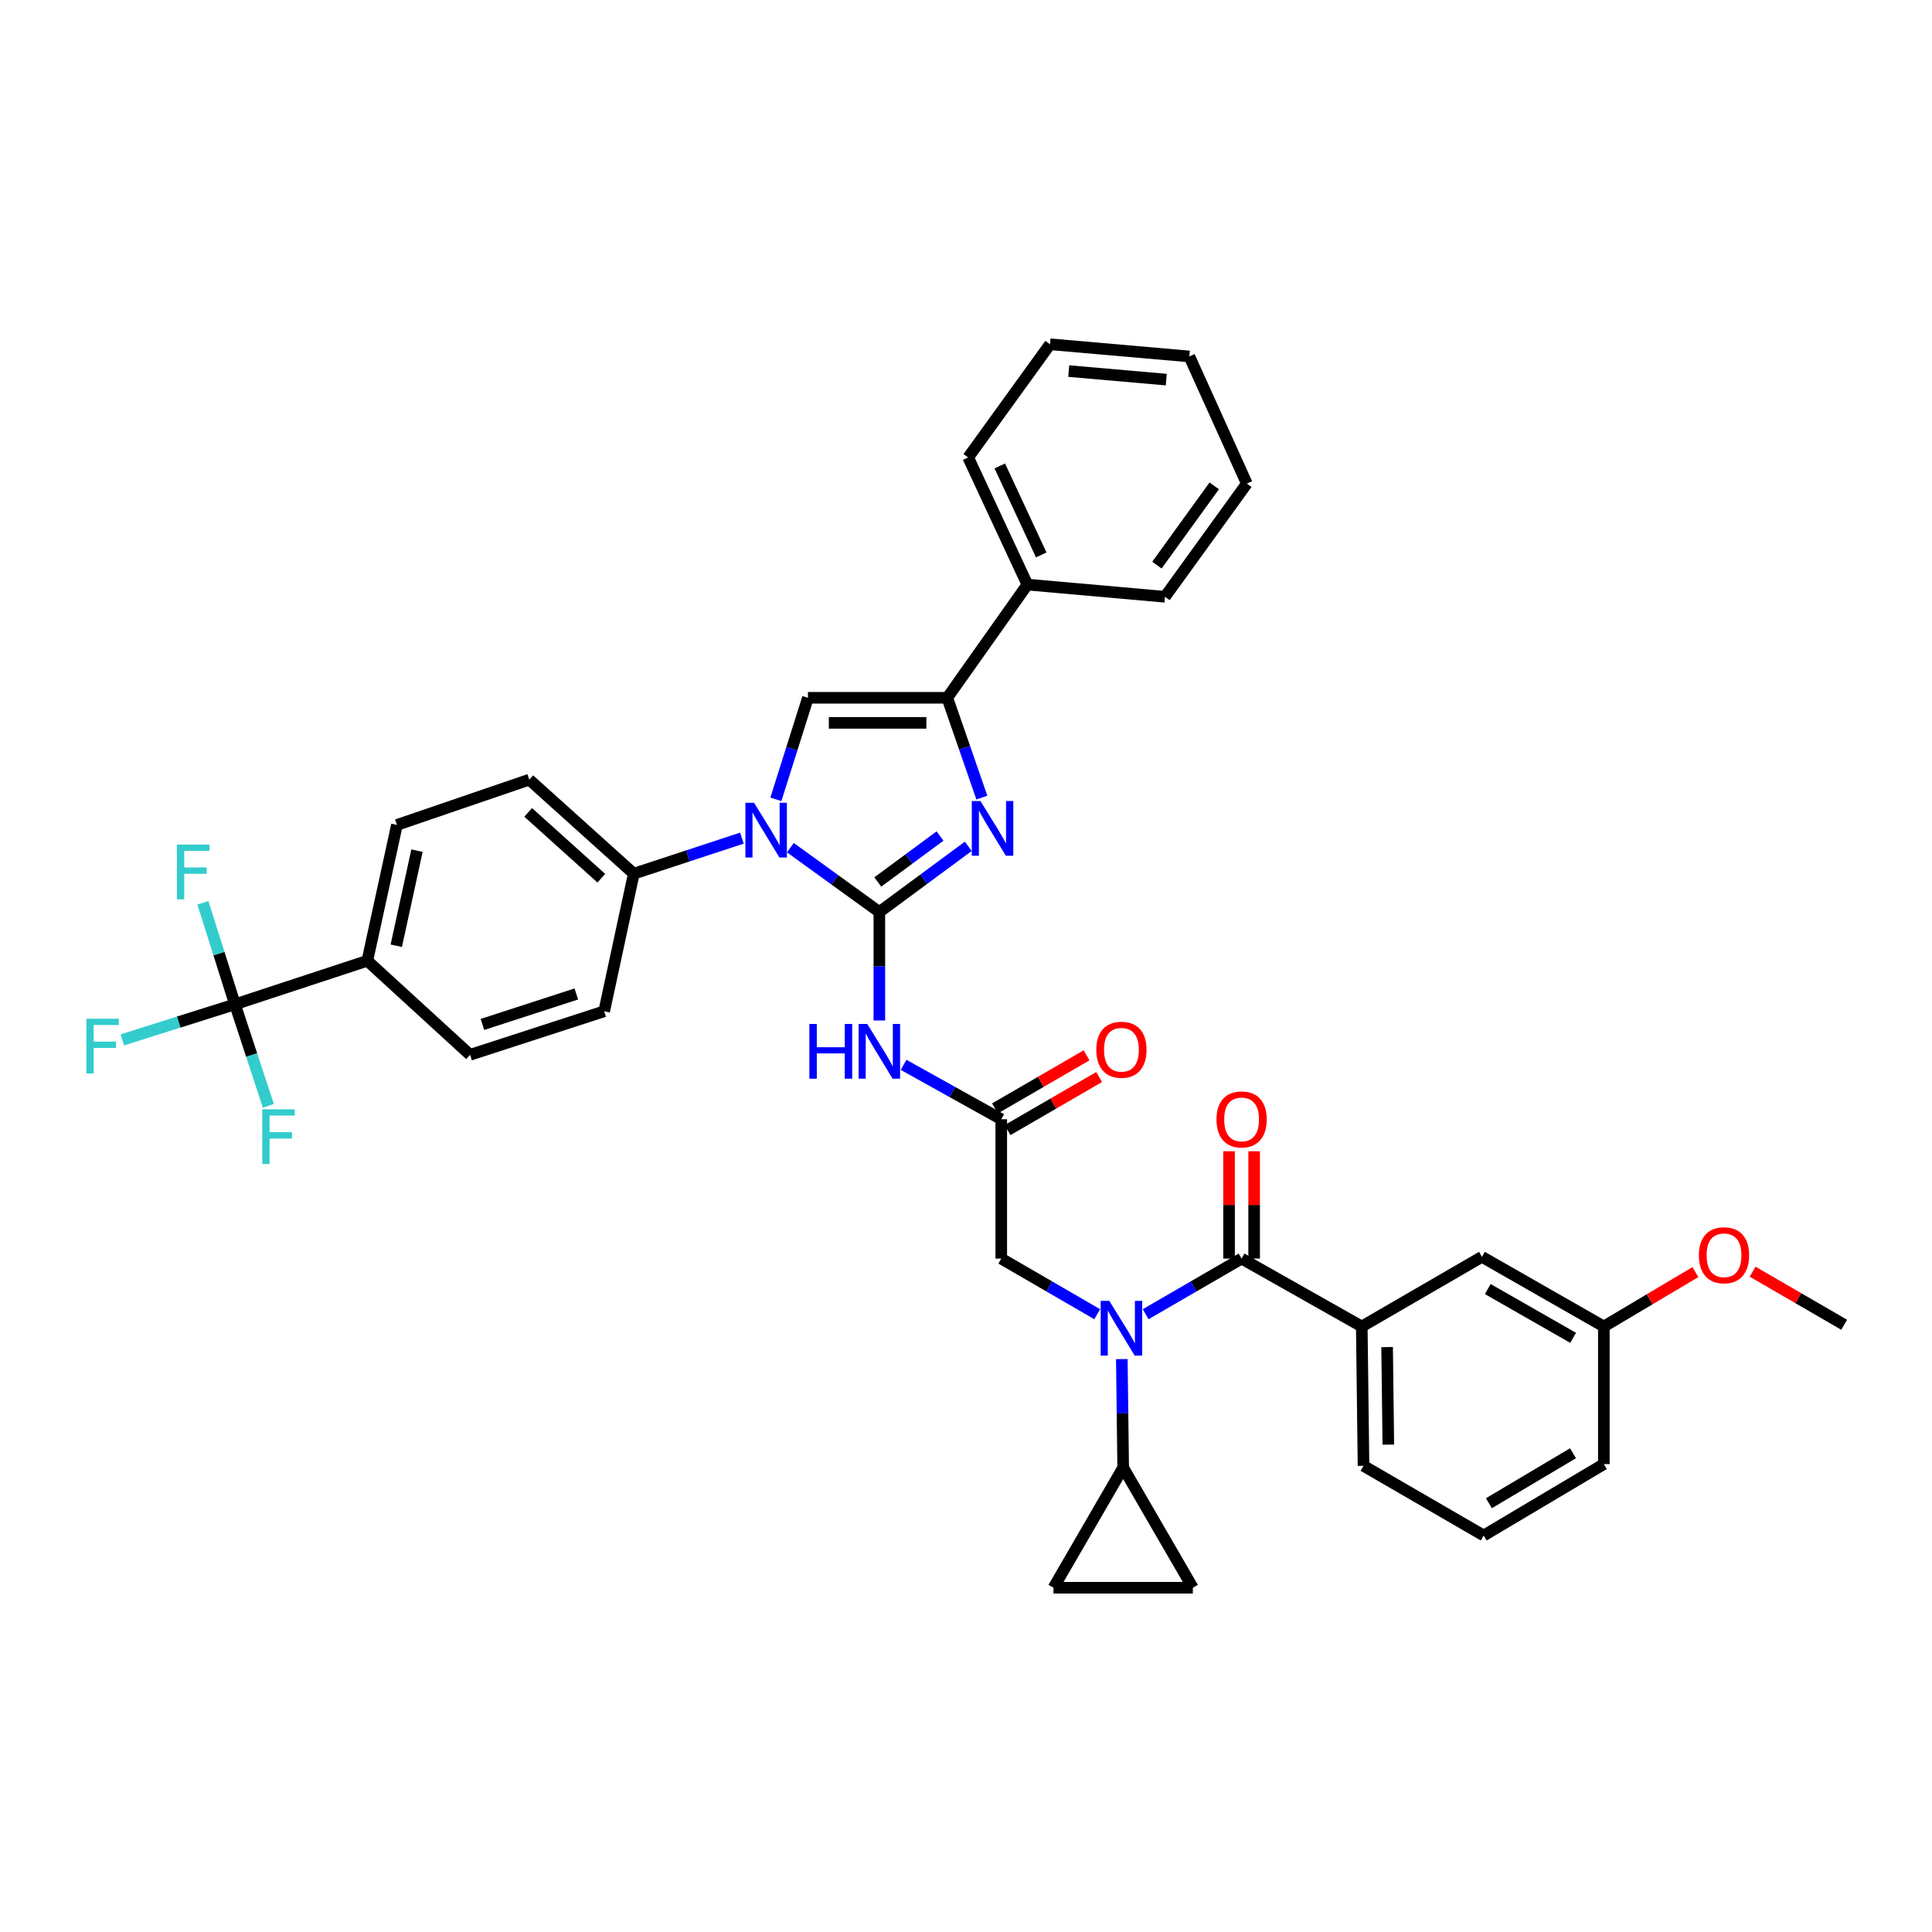<?xml version='1.0' encoding='iso-8859-1'?>
<svg version='1.1' baseProfile='full'
              xmlns='http://www.w3.org/2000/svg'
                      xmlns:rdkit='http://www.rdkit.org/xml'
                      xmlns:xlink='http://www.w3.org/1999/xlink'
                  xml:space='preserve'
width='1000px' height='1000px' viewBox='0 0 1000 1000'>
<!-- END OF HEADER -->
<rect style='opacity:1.0;fill:#FFFFFF;stroke:none' width='1000' height='1000' x='0' y='0'> </rect>
<path class='bond-0' d='M 567.913,680.234 L 543.082,665.839' style='fill:none;fill-rule:evenodd;stroke:#0000FF;stroke-width:6px;stroke-linecap:butt;stroke-linejoin:miter;stroke-opacity:1' />
<path class='bond-0' d='M 543.082,665.839 L 518.25,651.444' style='fill:none;fill-rule:evenodd;stroke:#000000;stroke-width:6px;stroke-linecap:butt;stroke-linejoin:miter;stroke-opacity:1' />
<path class='bond-1' d='M 592.988,680.234 L 617.819,665.839' style='fill:none;fill-rule:evenodd;stroke:#0000FF;stroke-width:6px;stroke-linecap:butt;stroke-linejoin:miter;stroke-opacity:1' />
<path class='bond-1' d='M 617.819,665.839 L 642.651,651.444' style='fill:none;fill-rule:evenodd;stroke:#000000;stroke-width:6px;stroke-linecap:butt;stroke-linejoin:miter;stroke-opacity:1' />
<path class='bond-2' d='M 580.65,703.465 L 581.001,731.541' style='fill:none;fill-rule:evenodd;stroke:#0000FF;stroke-width:6px;stroke-linecap:butt;stroke-linejoin:miter;stroke-opacity:1' />
<path class='bond-2' d='M 581.001,731.541 L 581.352,759.618' style='fill:none;fill-rule:evenodd;stroke:#000000;stroke-width:6px;stroke-linecap:butt;stroke-linejoin:miter;stroke-opacity:1' />
<path class='bond-3' d='M 767.952,794.767 L 830.145,757.815' style='fill:none;fill-rule:evenodd;stroke:#000000;stroke-width:6px;stroke-linecap:butt;stroke-linejoin:miter;stroke-opacity:1' />
<path class='bond-3' d='M 770.651,778.065 L 814.186,752.198' style='fill:none;fill-rule:evenodd;stroke:#000000;stroke-width:6px;stroke-linecap:butt;stroke-linejoin:miter;stroke-opacity:1' />
<path class='bond-4' d='M 767.952,794.767 L 705.752,758.717' style='fill:none;fill-rule:evenodd;stroke:#000000;stroke-width:6px;stroke-linecap:butt;stroke-linejoin:miter;stroke-opacity:1' />
<path class='bond-5' d='M 649.141,651.444 L 649.141,623.667' style='fill:none;fill-rule:evenodd;stroke:#000000;stroke-width:6px;stroke-linecap:butt;stroke-linejoin:miter;stroke-opacity:1' />
<path class='bond-5' d='M 649.141,623.667 L 649.141,595.891' style='fill:none;fill-rule:evenodd;stroke:#FF0000;stroke-width:6px;stroke-linecap:butt;stroke-linejoin:miter;stroke-opacity:1' />
<path class='bond-5' d='M 636.16,651.444 L 636.16,623.667' style='fill:none;fill-rule:evenodd;stroke:#000000;stroke-width:6px;stroke-linecap:butt;stroke-linejoin:miter;stroke-opacity:1' />
<path class='bond-5' d='M 636.16,623.667 L 636.16,595.891' style='fill:none;fill-rule:evenodd;stroke:#FF0000;stroke-width:6px;stroke-linecap:butt;stroke-linejoin:miter;stroke-opacity:1' />
<path class='bond-6' d='M 642.651,651.444 L 704.851,686.6' style='fill:none;fill-rule:evenodd;stroke:#000000;stroke-width:6px;stroke-linecap:butt;stroke-linejoin:miter;stroke-opacity:1' />
<path class='bond-7' d='M 705.752,758.717 L 704.851,686.6' style='fill:none;fill-rule:evenodd;stroke:#000000;stroke-width:6px;stroke-linecap:butt;stroke-linejoin:miter;stroke-opacity:1' />
<path class='bond-7' d='M 718.597,747.737 L 717.966,697.256' style='fill:none;fill-rule:evenodd;stroke:#000000;stroke-width:6px;stroke-linecap:butt;stroke-linejoin:miter;stroke-opacity:1' />
<path class='bond-8' d='M 704.851,686.6 L 767.051,650.542' style='fill:none;fill-rule:evenodd;stroke:#000000;stroke-width:6px;stroke-linecap:butt;stroke-linejoin:miter;stroke-opacity:1' />
<path class='bond-9' d='M 581.352,759.618 L 617.41,821.811' style='fill:none;fill-rule:evenodd;stroke:#000000;stroke-width:6px;stroke-linecap:butt;stroke-linejoin:miter;stroke-opacity:1' />
<path class='bond-10' d='M 581.352,759.618 L 545.294,821.811' style='fill:none;fill-rule:evenodd;stroke:#000000;stroke-width:6px;stroke-linecap:butt;stroke-linejoin:miter;stroke-opacity:1' />
<path class='bond-11' d='M 617.41,821.811 L 545.294,821.811' style='fill:none;fill-rule:evenodd;stroke:#000000;stroke-width:6px;stroke-linecap:butt;stroke-linejoin:miter;stroke-opacity:1' />
<path class='bond-12' d='M 467.694,551.161 L 492.972,565.244' style='fill:none;fill-rule:evenodd;stroke:#0000FF;stroke-width:6px;stroke-linecap:butt;stroke-linejoin:miter;stroke-opacity:1' />
<path class='bond-12' d='M 492.972,565.244 L 518.25,579.328' style='fill:none;fill-rule:evenodd;stroke:#000000;stroke-width:6px;stroke-linecap:butt;stroke-linejoin:miter;stroke-opacity:1' />
<path class='bond-13' d='M 455.149,528.208 L 455.149,500.132' style='fill:none;fill-rule:evenodd;stroke:#0000FF;stroke-width:6px;stroke-linecap:butt;stroke-linejoin:miter;stroke-opacity:1' />
<path class='bond-13' d='M 455.149,500.132 L 455.149,472.055' style='fill:none;fill-rule:evenodd;stroke:#000000;stroke-width:6px;stroke-linecap:butt;stroke-linejoin:miter;stroke-opacity:1' />
<path class='bond-14' d='M 521.505,584.943 L 545.207,571.203' style='fill:none;fill-rule:evenodd;stroke:#000000;stroke-width:6px;stroke-linecap:butt;stroke-linejoin:miter;stroke-opacity:1' />
<path class='bond-14' d='M 545.207,571.203 L 568.908,557.463' style='fill:none;fill-rule:evenodd;stroke:#FF0000;stroke-width:6px;stroke-linecap:butt;stroke-linejoin:miter;stroke-opacity:1' />
<path class='bond-14' d='M 514.995,573.713 L 538.696,559.973' style='fill:none;fill-rule:evenodd;stroke:#000000;stroke-width:6px;stroke-linecap:butt;stroke-linejoin:miter;stroke-opacity:1' />
<path class='bond-14' d='M 538.696,559.973 L 562.398,546.233' style='fill:none;fill-rule:evenodd;stroke:#FF0000;stroke-width:6px;stroke-linecap:butt;stroke-linejoin:miter;stroke-opacity:1' />
<path class='bond-15' d='M 518.25,579.328 L 518.25,651.444' style='fill:none;fill-rule:evenodd;stroke:#000000;stroke-width:6px;stroke-linecap:butt;stroke-linejoin:miter;stroke-opacity:1' />
<path class='bond-16' d='M 409.102,438.76 L 432.125,455.407' style='fill:none;fill-rule:evenodd;stroke:#0000FF;stroke-width:6px;stroke-linecap:butt;stroke-linejoin:miter;stroke-opacity:1' />
<path class='bond-16' d='M 432.125,455.407 L 455.149,472.055' style='fill:none;fill-rule:evenodd;stroke:#000000;stroke-width:6px;stroke-linecap:butt;stroke-linejoin:miter;stroke-opacity:1' />
<path class='bond-17' d='M 401.593,413.731 L 409.891,387.454' style='fill:none;fill-rule:evenodd;stroke:#0000FF;stroke-width:6px;stroke-linecap:butt;stroke-linejoin:miter;stroke-opacity:1' />
<path class='bond-17' d='M 409.891,387.454 L 418.189,361.176' style='fill:none;fill-rule:evenodd;stroke:#000000;stroke-width:6px;stroke-linecap:butt;stroke-linejoin:miter;stroke-opacity:1' />
<path class='bond-18' d='M 384.011,433.813 L 356.028,443.018' style='fill:none;fill-rule:evenodd;stroke:#0000FF;stroke-width:6px;stroke-linecap:butt;stroke-linejoin:miter;stroke-opacity:1' />
<path class='bond-18' d='M 356.028,443.018 L 328.044,452.223' style='fill:none;fill-rule:evenodd;stroke:#000000;stroke-width:6px;stroke-linecap:butt;stroke-linejoin:miter;stroke-opacity:1' />
<path class='bond-19' d='M 455.149,472.055 L 478.165,455.058' style='fill:none;fill-rule:evenodd;stroke:#000000;stroke-width:6px;stroke-linecap:butt;stroke-linejoin:miter;stroke-opacity:1' />
<path class='bond-19' d='M 478.165,455.058 L 501.182,438.061' style='fill:none;fill-rule:evenodd;stroke:#0000FF;stroke-width:6px;stroke-linecap:butt;stroke-linejoin:miter;stroke-opacity:1' />
<path class='bond-19' d='M 454.342,456.514 L 470.454,444.616' style='fill:none;fill-rule:evenodd;stroke:#000000;stroke-width:6px;stroke-linecap:butt;stroke-linejoin:miter;stroke-opacity:1' />
<path class='bond-19' d='M 470.454,444.616 L 486.566,432.718' style='fill:none;fill-rule:evenodd;stroke:#0000FF;stroke-width:6px;stroke-linecap:butt;stroke-linejoin:miter;stroke-opacity:1' />
<path class='bond-20' d='M 508.214,412.836 L 499.26,387.006' style='fill:none;fill-rule:evenodd;stroke:#0000FF;stroke-width:6px;stroke-linecap:butt;stroke-linejoin:miter;stroke-opacity:1' />
<path class='bond-20' d='M 499.26,387.006 L 490.305,361.176' style='fill:none;fill-rule:evenodd;stroke:#000000;stroke-width:6px;stroke-linecap:butt;stroke-linejoin:miter;stroke-opacity:1' />
<path class='bond-21' d='M 490.305,361.176 L 531.772,302.582' style='fill:none;fill-rule:evenodd;stroke:#000000;stroke-width:6px;stroke-linecap:butt;stroke-linejoin:miter;stroke-opacity:1' />
<path class='bond-22' d='M 490.305,361.176 L 418.189,361.176' style='fill:none;fill-rule:evenodd;stroke:#000000;stroke-width:6px;stroke-linecap:butt;stroke-linejoin:miter;stroke-opacity:1' />
<path class='bond-22' d='M 479.488,374.157 L 429.007,374.157' style='fill:none;fill-rule:evenodd;stroke:#000000;stroke-width:6px;stroke-linecap:butt;stroke-linejoin:miter;stroke-opacity:1' />
<path class='bond-23' d='M 645.355,250.298 L 602.987,308.892' style='fill:none;fill-rule:evenodd;stroke:#000000;stroke-width:6px;stroke-linecap:butt;stroke-linejoin:miter;stroke-opacity:1' />
<path class='bond-23' d='M 628.481,251.481 L 598.823,292.497' style='fill:none;fill-rule:evenodd;stroke:#000000;stroke-width:6px;stroke-linecap:butt;stroke-linejoin:miter;stroke-opacity:1' />
<path class='bond-24' d='M 645.355,250.298 L 615.607,184.499' style='fill:none;fill-rule:evenodd;stroke:#000000;stroke-width:6px;stroke-linecap:butt;stroke-linejoin:miter;stroke-opacity:1' />
<path class='bond-25' d='M 615.607,184.499 L 543.491,178.189' style='fill:none;fill-rule:evenodd;stroke:#000000;stroke-width:6px;stroke-linecap:butt;stroke-linejoin:miter;stroke-opacity:1' />
<path class='bond-25' d='M 603.658,196.484 L 553.177,192.067' style='fill:none;fill-rule:evenodd;stroke:#000000;stroke-width:6px;stroke-linecap:butt;stroke-linejoin:miter;stroke-opacity:1' />
<path class='bond-26' d='M 121.619,519.832 L 190.129,497.296' style='fill:none;fill-rule:evenodd;stroke:#000000;stroke-width:6px;stroke-linecap:butt;stroke-linejoin:miter;stroke-opacity:1' />
<path class='bond-27' d='M 121.619,519.832 L 92.472,529.036' style='fill:none;fill-rule:evenodd;stroke:#000000;stroke-width:6px;stroke-linecap:butt;stroke-linejoin:miter;stroke-opacity:1' />
<path class='bond-27' d='M 92.472,529.036 L 63.325,538.241' style='fill:none;fill-rule:evenodd;stroke:#33CCCC;stroke-width:6px;stroke-linecap:butt;stroke-linejoin:miter;stroke-opacity:1' />
<path class='bond-28' d='M 121.619,519.832 L 130.261,546.106' style='fill:none;fill-rule:evenodd;stroke:#000000;stroke-width:6px;stroke-linecap:butt;stroke-linejoin:miter;stroke-opacity:1' />
<path class='bond-28' d='M 130.261,546.106 L 138.904,572.379' style='fill:none;fill-rule:evenodd;stroke:#33CCCC;stroke-width:6px;stroke-linecap:butt;stroke-linejoin:miter;stroke-opacity:1' />
<path class='bond-29' d='M 121.619,519.832 L 113.321,493.555' style='fill:none;fill-rule:evenodd;stroke:#000000;stroke-width:6px;stroke-linecap:butt;stroke-linejoin:miter;stroke-opacity:1' />
<path class='bond-29' d='M 113.321,493.555 L 105.023,467.278' style='fill:none;fill-rule:evenodd;stroke:#33CCCC;stroke-width:6px;stroke-linecap:butt;stroke-linejoin:miter;stroke-opacity:1' />
<path class='bond-30' d='M 190.129,497.296 L 205.454,426.982' style='fill:none;fill-rule:evenodd;stroke:#000000;stroke-width:6px;stroke-linecap:butt;stroke-linejoin:miter;stroke-opacity:1' />
<path class='bond-30' d='M 205.111,489.513 L 215.838,440.294' style='fill:none;fill-rule:evenodd;stroke:#000000;stroke-width:6px;stroke-linecap:butt;stroke-linejoin:miter;stroke-opacity:1' />
<path class='bond-31' d='M 190.129,497.296 L 243.308,545.974' style='fill:none;fill-rule:evenodd;stroke:#000000;stroke-width:6px;stroke-linecap:butt;stroke-linejoin:miter;stroke-opacity:1' />
<path class='bond-32' d='M 205.454,426.982 L 273.957,403.545' style='fill:none;fill-rule:evenodd;stroke:#000000;stroke-width:6px;stroke-linecap:butt;stroke-linejoin:miter;stroke-opacity:1' />
<path class='bond-33' d='M 243.308,545.974 L 312.719,523.438' style='fill:none;fill-rule:evenodd;stroke:#000000;stroke-width:6px;stroke-linecap:butt;stroke-linejoin:miter;stroke-opacity:1' />
<path class='bond-33' d='M 249.711,530.247 L 298.299,514.472' style='fill:none;fill-rule:evenodd;stroke:#000000;stroke-width:6px;stroke-linecap:butt;stroke-linejoin:miter;stroke-opacity:1' />
<path class='bond-34' d='M 328.044,452.223 L 312.719,523.438' style='fill:none;fill-rule:evenodd;stroke:#000000;stroke-width:6px;stroke-linecap:butt;stroke-linejoin:miter;stroke-opacity:1' />
<path class='bond-35' d='M 328.044,452.223 L 273.957,403.545' style='fill:none;fill-rule:evenodd;stroke:#000000;stroke-width:6px;stroke-linecap:butt;stroke-linejoin:miter;stroke-opacity:1' />
<path class='bond-35' d='M 311.247,454.57 L 273.386,420.495' style='fill:none;fill-rule:evenodd;stroke:#000000;stroke-width:6px;stroke-linecap:butt;stroke-linejoin:miter;stroke-opacity:1' />
<path class='bond-36' d='M 543.491,178.189 L 501.123,236.776' style='fill:none;fill-rule:evenodd;stroke:#000000;stroke-width:6px;stroke-linecap:butt;stroke-linejoin:miter;stroke-opacity:1' />
<path class='bond-37' d='M 501.123,236.776 L 531.772,302.582' style='fill:none;fill-rule:evenodd;stroke:#000000;stroke-width:6px;stroke-linecap:butt;stroke-linejoin:miter;stroke-opacity:1' />
<path class='bond-37' d='M 517.487,241.166 L 538.942,287.231' style='fill:none;fill-rule:evenodd;stroke:#000000;stroke-width:6px;stroke-linecap:butt;stroke-linejoin:miter;stroke-opacity:1' />
<path class='bond-38' d='M 531.772,302.582 L 602.987,308.892' style='fill:none;fill-rule:evenodd;stroke:#000000;stroke-width:6px;stroke-linecap:butt;stroke-linejoin:miter;stroke-opacity:1' />
<path class='bond-39' d='M 767.051,650.542 L 830.145,686.6' style='fill:none;fill-rule:evenodd;stroke:#000000;stroke-width:6px;stroke-linecap:butt;stroke-linejoin:miter;stroke-opacity:1' />
<path class='bond-39' d='M 770.074,667.221 L 814.24,692.462' style='fill:none;fill-rule:evenodd;stroke:#000000;stroke-width:6px;stroke-linecap:butt;stroke-linejoin:miter;stroke-opacity:1' />
<path class='bond-40' d='M 830.145,757.815 L 830.145,686.6' style='fill:none;fill-rule:evenodd;stroke:#000000;stroke-width:6px;stroke-linecap:butt;stroke-linejoin:miter;stroke-opacity:1' />
<path class='bond-41' d='M 830.145,686.6 L 853.841,672.52' style='fill:none;fill-rule:evenodd;stroke:#000000;stroke-width:6px;stroke-linecap:butt;stroke-linejoin:miter;stroke-opacity:1' />
<path class='bond-41' d='M 853.841,672.52 L 877.537,658.44' style='fill:none;fill-rule:evenodd;stroke:#FF0000;stroke-width:6px;stroke-linecap:butt;stroke-linejoin:miter;stroke-opacity:1' />
<path class='bond-42' d='M 907.143,658.219 L 930.844,671.959' style='fill:none;fill-rule:evenodd;stroke:#FF0000;stroke-width:6px;stroke-linecap:butt;stroke-linejoin:miter;stroke-opacity:1' />
<path class='bond-42' d='M 930.844,671.959 L 954.545,685.699' style='fill:none;fill-rule:evenodd;stroke:#000000;stroke-width:6px;stroke-linecap:butt;stroke-linejoin:miter;stroke-opacity:1' />
<path  class='atom-0' d='M 574.19 673.342
L 583.47 688.342
Q 584.39 689.822, 585.87 692.502
Q 587.35 695.182, 587.43 695.342
L 587.43 673.342
L 591.19 673.342
L 591.19 701.662
L 587.31 701.662
L 577.35 685.262
Q 576.19 683.342, 574.95 681.142
Q 573.75 678.942, 573.39 678.262
L 573.39 701.662
L 569.71 701.662
L 569.71 673.342
L 574.19 673.342
' fill='#0000FF'/>
<path  class='atom-3' d='M 629.651 579.408
Q 629.651 572.608, 633.011 568.808
Q 636.371 565.008, 642.651 565.008
Q 648.931 565.008, 652.291 568.808
Q 655.651 572.608, 655.651 579.408
Q 655.651 586.288, 652.251 590.208
Q 648.851 594.088, 642.651 594.088
Q 636.411 594.088, 633.011 590.208
Q 629.651 586.328, 629.651 579.408
M 642.651 590.888
Q 646.971 590.888, 649.291 588.008
Q 651.651 585.088, 651.651 579.408
Q 651.651 573.848, 649.291 571.048
Q 646.971 568.208, 642.651 568.208
Q 638.331 568.208, 635.971 571.008
Q 633.651 573.808, 633.651 579.408
Q 633.651 585.128, 635.971 588.008
Q 638.331 590.888, 642.651 590.888
' fill='#FF0000'/>
<path  class='atom-8' d='M 418.929 530.011
L 422.769 530.011
L 422.769 542.051
L 437.249 542.051
L 437.249 530.011
L 441.089 530.011
L 441.089 558.331
L 437.249 558.331
L 437.249 545.251
L 422.769 545.251
L 422.769 558.331
L 418.929 558.331
L 418.929 530.011
' fill='#0000FF'/>
<path  class='atom-8' d='M 448.889 530.011
L 458.169 545.011
Q 459.089 546.491, 460.569 549.171
Q 462.049 551.851, 462.129 552.011
L 462.129 530.011
L 465.889 530.011
L 465.889 558.331
L 462.009 558.331
L 452.049 541.931
Q 450.889 540.011, 449.649 537.811
Q 448.449 535.611, 448.089 534.931
L 448.089 558.331
L 444.409 558.331
L 444.409 530.011
L 448.889 530.011
' fill='#0000FF'/>
<path  class='atom-10' d='M 567.45 543.35
Q 567.45 536.55, 570.81 532.75
Q 574.17 528.95, 580.45 528.95
Q 586.73 528.95, 590.09 532.75
Q 593.45 536.55, 593.45 543.35
Q 593.45 550.23, 590.05 554.15
Q 586.65 558.03, 580.45 558.03
Q 574.21 558.03, 570.81 554.15
Q 567.45 550.27, 567.45 543.35
M 580.45 554.83
Q 584.77 554.83, 587.09 551.95
Q 589.45 549.03, 589.45 543.35
Q 589.45 537.79, 587.09 534.99
Q 584.77 532.15, 580.45 532.15
Q 576.13 532.15, 573.77 534.95
Q 571.45 537.75, 571.45 543.35
Q 571.45 549.07, 573.77 551.95
Q 576.13 554.83, 580.45 554.83
' fill='#FF0000'/>
<path  class='atom-12' d='M 390.294 415.527
L 399.574 430.527
Q 400.494 432.007, 401.974 434.687
Q 403.454 437.367, 403.534 437.527
L 403.534 415.527
L 407.294 415.527
L 407.294 443.847
L 403.414 443.847
L 393.454 427.447
Q 392.294 425.527, 391.054 423.327
Q 389.854 421.127, 389.494 420.447
L 389.494 443.847
L 385.814 443.847
L 385.814 415.527
L 390.294 415.527
' fill='#0000FF'/>
<path  class='atom-14' d='M 507.483 414.625
L 516.763 429.625
Q 517.683 431.105, 519.163 433.785
Q 520.643 436.465, 520.723 436.625
L 520.723 414.625
L 524.483 414.625
L 524.483 442.945
L 520.603 442.945
L 510.643 426.545
Q 509.483 424.625, 508.243 422.425
Q 507.043 420.225, 506.683 419.545
L 506.683 442.945
L 503.003 442.945
L 503.003 414.625
L 507.483 414.625
' fill='#0000FF'/>
<path  class='atom-21' d='M 44.689 527.307
L 61.529 527.307
L 61.529 530.547
L 48.489 530.547
L 48.489 539.147
L 60.089 539.147
L 60.089 542.427
L 48.489 542.427
L 48.489 555.627
L 44.689 555.627
L 44.689 527.307
' fill='#33CCCC'/>
<path  class='atom-22' d='M 135.735 574.182
L 152.575 574.182
L 152.575 577.422
L 139.535 577.422
L 139.535 586.022
L 151.135 586.022
L 151.135 589.302
L 139.535 589.302
L 139.535 602.502
L 135.735 602.502
L 135.735 574.182
' fill='#33CCCC'/>
<path  class='atom-23' d='M 91.564 437.162
L 108.404 437.162
L 108.404 440.402
L 95.364 440.402
L 95.364 449.002
L 106.964 449.002
L 106.964 452.282
L 95.364 452.282
L 95.364 465.482
L 91.564 465.482
L 91.564 437.162
' fill='#33CCCC'/>
<path  class='atom-37' d='M 879.345 649.721
Q 879.345 642.921, 882.705 639.121
Q 886.065 635.321, 892.345 635.321
Q 898.625 635.321, 901.985 639.121
Q 905.345 642.921, 905.345 649.721
Q 905.345 656.601, 901.945 660.521
Q 898.545 664.401, 892.345 664.401
Q 886.105 664.401, 882.705 660.521
Q 879.345 656.641, 879.345 649.721
M 892.345 661.201
Q 896.665 661.201, 898.985 658.321
Q 901.345 655.401, 901.345 649.721
Q 901.345 644.161, 898.985 641.361
Q 896.665 638.521, 892.345 638.521
Q 888.025 638.521, 885.665 641.321
Q 883.345 644.121, 883.345 649.721
Q 883.345 655.441, 885.665 658.321
Q 888.025 661.201, 892.345 661.201
' fill='#FF0000'/>
</svg>
